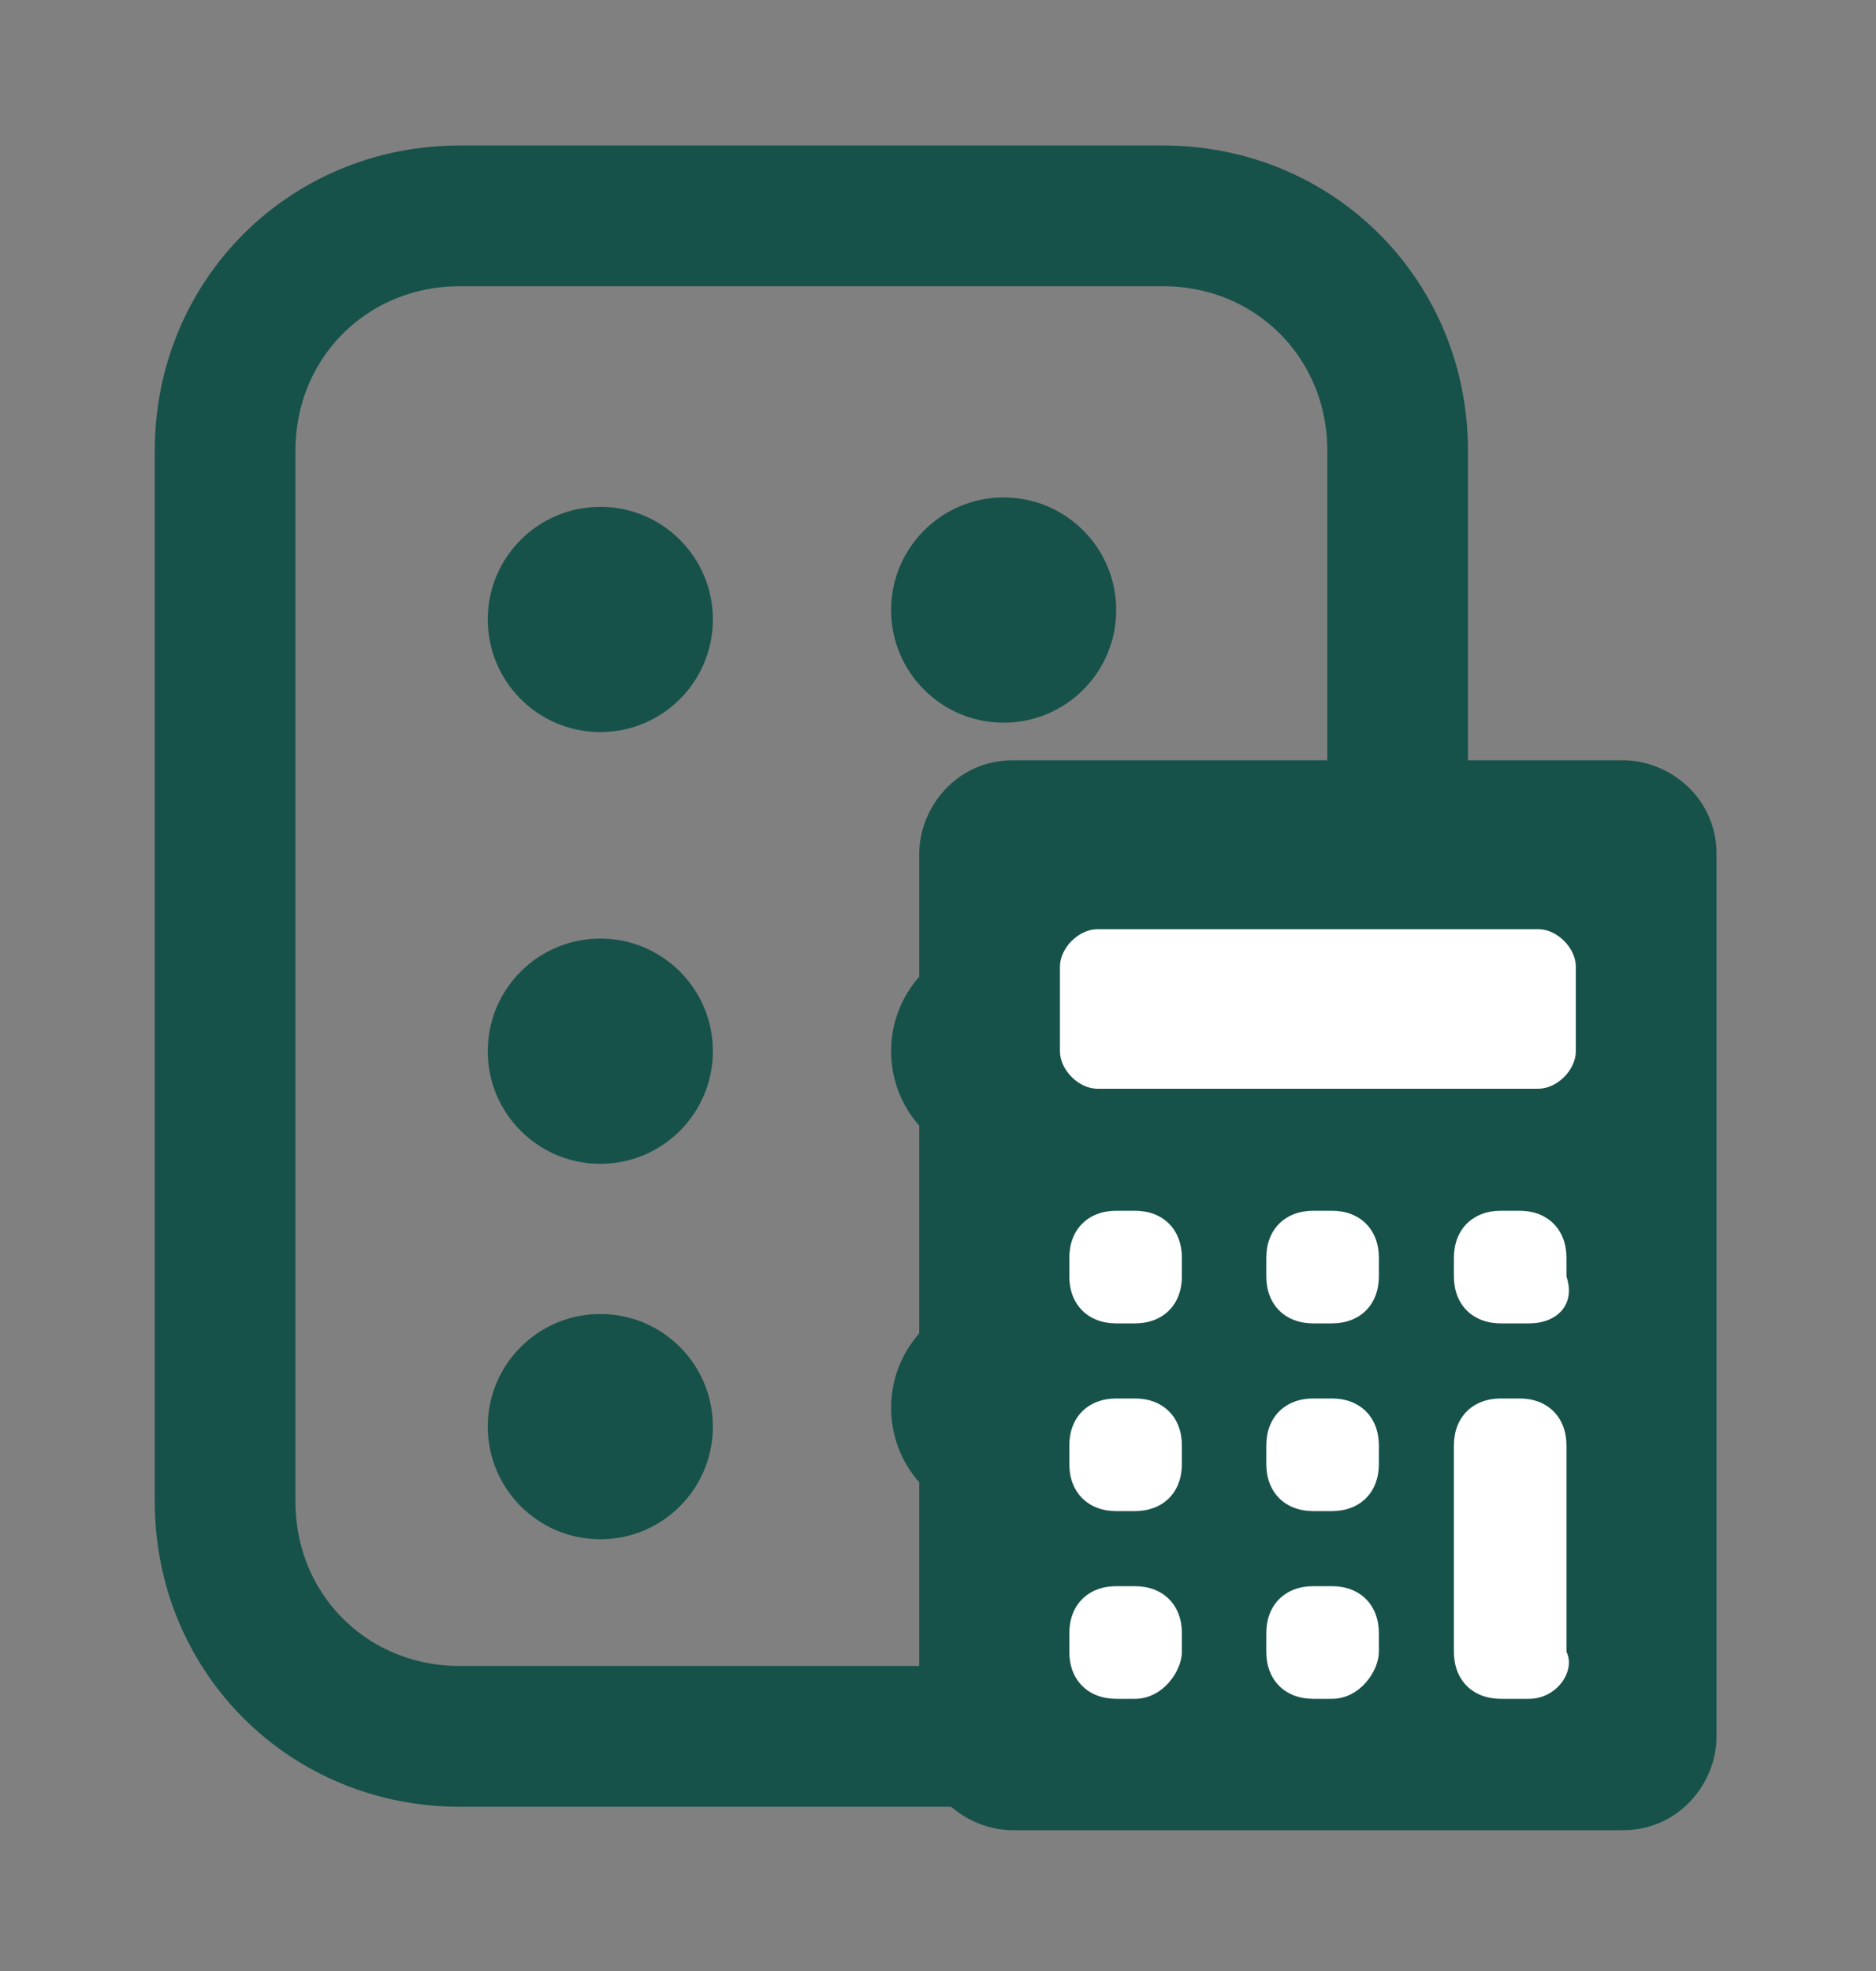<?xml version="1.0" encoding="utf-8"?>
<!-- Generator: Adobe Illustrator 24.1.2, SVG Export Plug-In . SVG Version: 6.00 Build 0)  -->
<svg version="1.1" id="Layer_1" xmlns="http://www.w3.org/2000/svg" xmlns:xlink="http://www.w3.org/1999/xlink" x="0px" y="0px"
	 width="20px" height="21px" viewBox="0 0 20 21" style="enable-background:new 0 0 20 21;" xml:space="preserve">
<rect x="0" y="0" width="20" height="21" fill="#808080" stroke="none"/>
<style type="text/css">
	.st0{fill:#17524A;}
	.st1{fill:none;stroke:#17524A;stroke-width:1.5;stroke-miterlimit:10;}
	.st2{fill:none;stroke:#17524A;stroke-width:2;stroke-miterlimit:10;}
	.st3{fill:#FFFFFF;}
</style>
<circle class="st0" cx="6.4" cy="15.2" r="1.2"/>
<circle class="st0" cx="10.7" cy="15" r="1.2"/>
<circle class="st0" cx="10.7" cy="11.2" r="1.2"/>
<path class="st1" d="M12.4,18.5H4.9c-1.4,0-2.5-1.1-2.5-2.5V4.8c0-1.4,1.1-2.5,2.5-2.5h7.5c1.4,0,2.5,1.1,2.5,2.5V16
	C14.9,17.4,13.8,18.5,12.4,18.5z"/>
<path class="st2" d="M22-0.7"/>
<path class="st2" d="M13,1.2"/>
<path class="st0" d="M17.3,19.5h-6.5c-0.5,0-1-0.4-1-1V9.1c0-0.5,0.4-1,1-1h6.5c0.5,0,1,0.4,1,1v9.4C18.3,19,17.9,19.5,17.3,19.5z"
	/>
<path class="st3" d="M16.4,11.6h-4.7c-0.2,0-0.4-0.2-0.4-0.4v-0.9c0-0.2,0.2-0.4,0.4-0.4h4.7c0.2,0,0.4,0.2,0.4,0.4v0.9
	C16.8,11.4,16.6,11.6,16.4,11.6z"/>
<path class="st3" d="M12.1,14.1h-0.2c-0.3,0-0.5-0.2-0.5-0.5v-0.2c0-0.3,0.2-0.5,0.5-0.5h0.2c0.3,0,0.5,0.2,0.5,0.5v0.2
	C12.6,13.9,12.4,14.1,12.1,14.1z"/>
<path class="st3" d="M14.2,14.1H14c-0.3,0-0.5-0.2-0.5-0.5v-0.2c0-0.3,0.2-0.5,0.5-0.5h0.2c0.3,0,0.5,0.2,0.5,0.5v0.2
	C14.7,13.9,14.5,14.1,14.2,14.1z"/>
<path class="st3" d="M16.3,14.1H16c-0.3,0-0.5-0.2-0.5-0.5v-0.2c0-0.3,0.2-0.5,0.5-0.5h0.2c0.3,0,0.5,0.2,0.5,0.5v0.2
	C16.8,13.9,16.6,14.1,16.3,14.1z"/>
<path class="st3" d="M12.1,16.1h-0.2c-0.3,0-0.5-0.2-0.5-0.5v-0.2c0-0.3,0.2-0.5,0.5-0.5h0.2c0.3,0,0.5,0.2,0.5,0.5v0.2
	C12.6,15.9,12.4,16.1,12.1,16.1z"/>
<path class="st3" d="M14.2,16.1H14c-0.3,0-0.5-0.2-0.5-0.5v-0.2c0-0.3,0.2-0.5,0.5-0.5h0.2c0.3,0,0.5,0.2,0.5,0.5v0.2
	C14.7,15.9,14.5,16.1,14.2,16.1z"/>
<path class="st3" d="M12.1,18.1h-0.2c-0.3,0-0.5-0.2-0.5-0.5v-0.2c0-0.3,0.2-0.5,0.5-0.5h0.2c0.3,0,0.5,0.2,0.5,0.5v0.2
	C12.6,17.8,12.4,18.1,12.1,18.1z"/>
<path class="st3" d="M14.2,18.1H14c-0.3,0-0.5-0.2-0.5-0.5v-0.2c0-0.3,0.2-0.5,0.5-0.5h0.2c0.3,0,0.5,0.2,0.5,0.5v0.2
	C14.7,17.8,14.5,18.1,14.2,18.1z"/>
<path class="st3" d="M16.3,18.1H16c-0.3,0-0.5-0.2-0.5-0.5v-2.2c0-0.3,0.2-0.5,0.5-0.5h0.2c0.3,0,0.5,0.2,0.5,0.5v2.2
	C16.8,17.8,16.6,18.1,16.3,18.1z"/>
<circle class="st0" cx="6.4" cy="6.6" r="1.2"/>
<circle class="st0" cx="10.7" cy="6.5" r="1.2"/>
<circle class="st0" cx="6.4" cy="11.2" r="1.2"/>
</svg>
